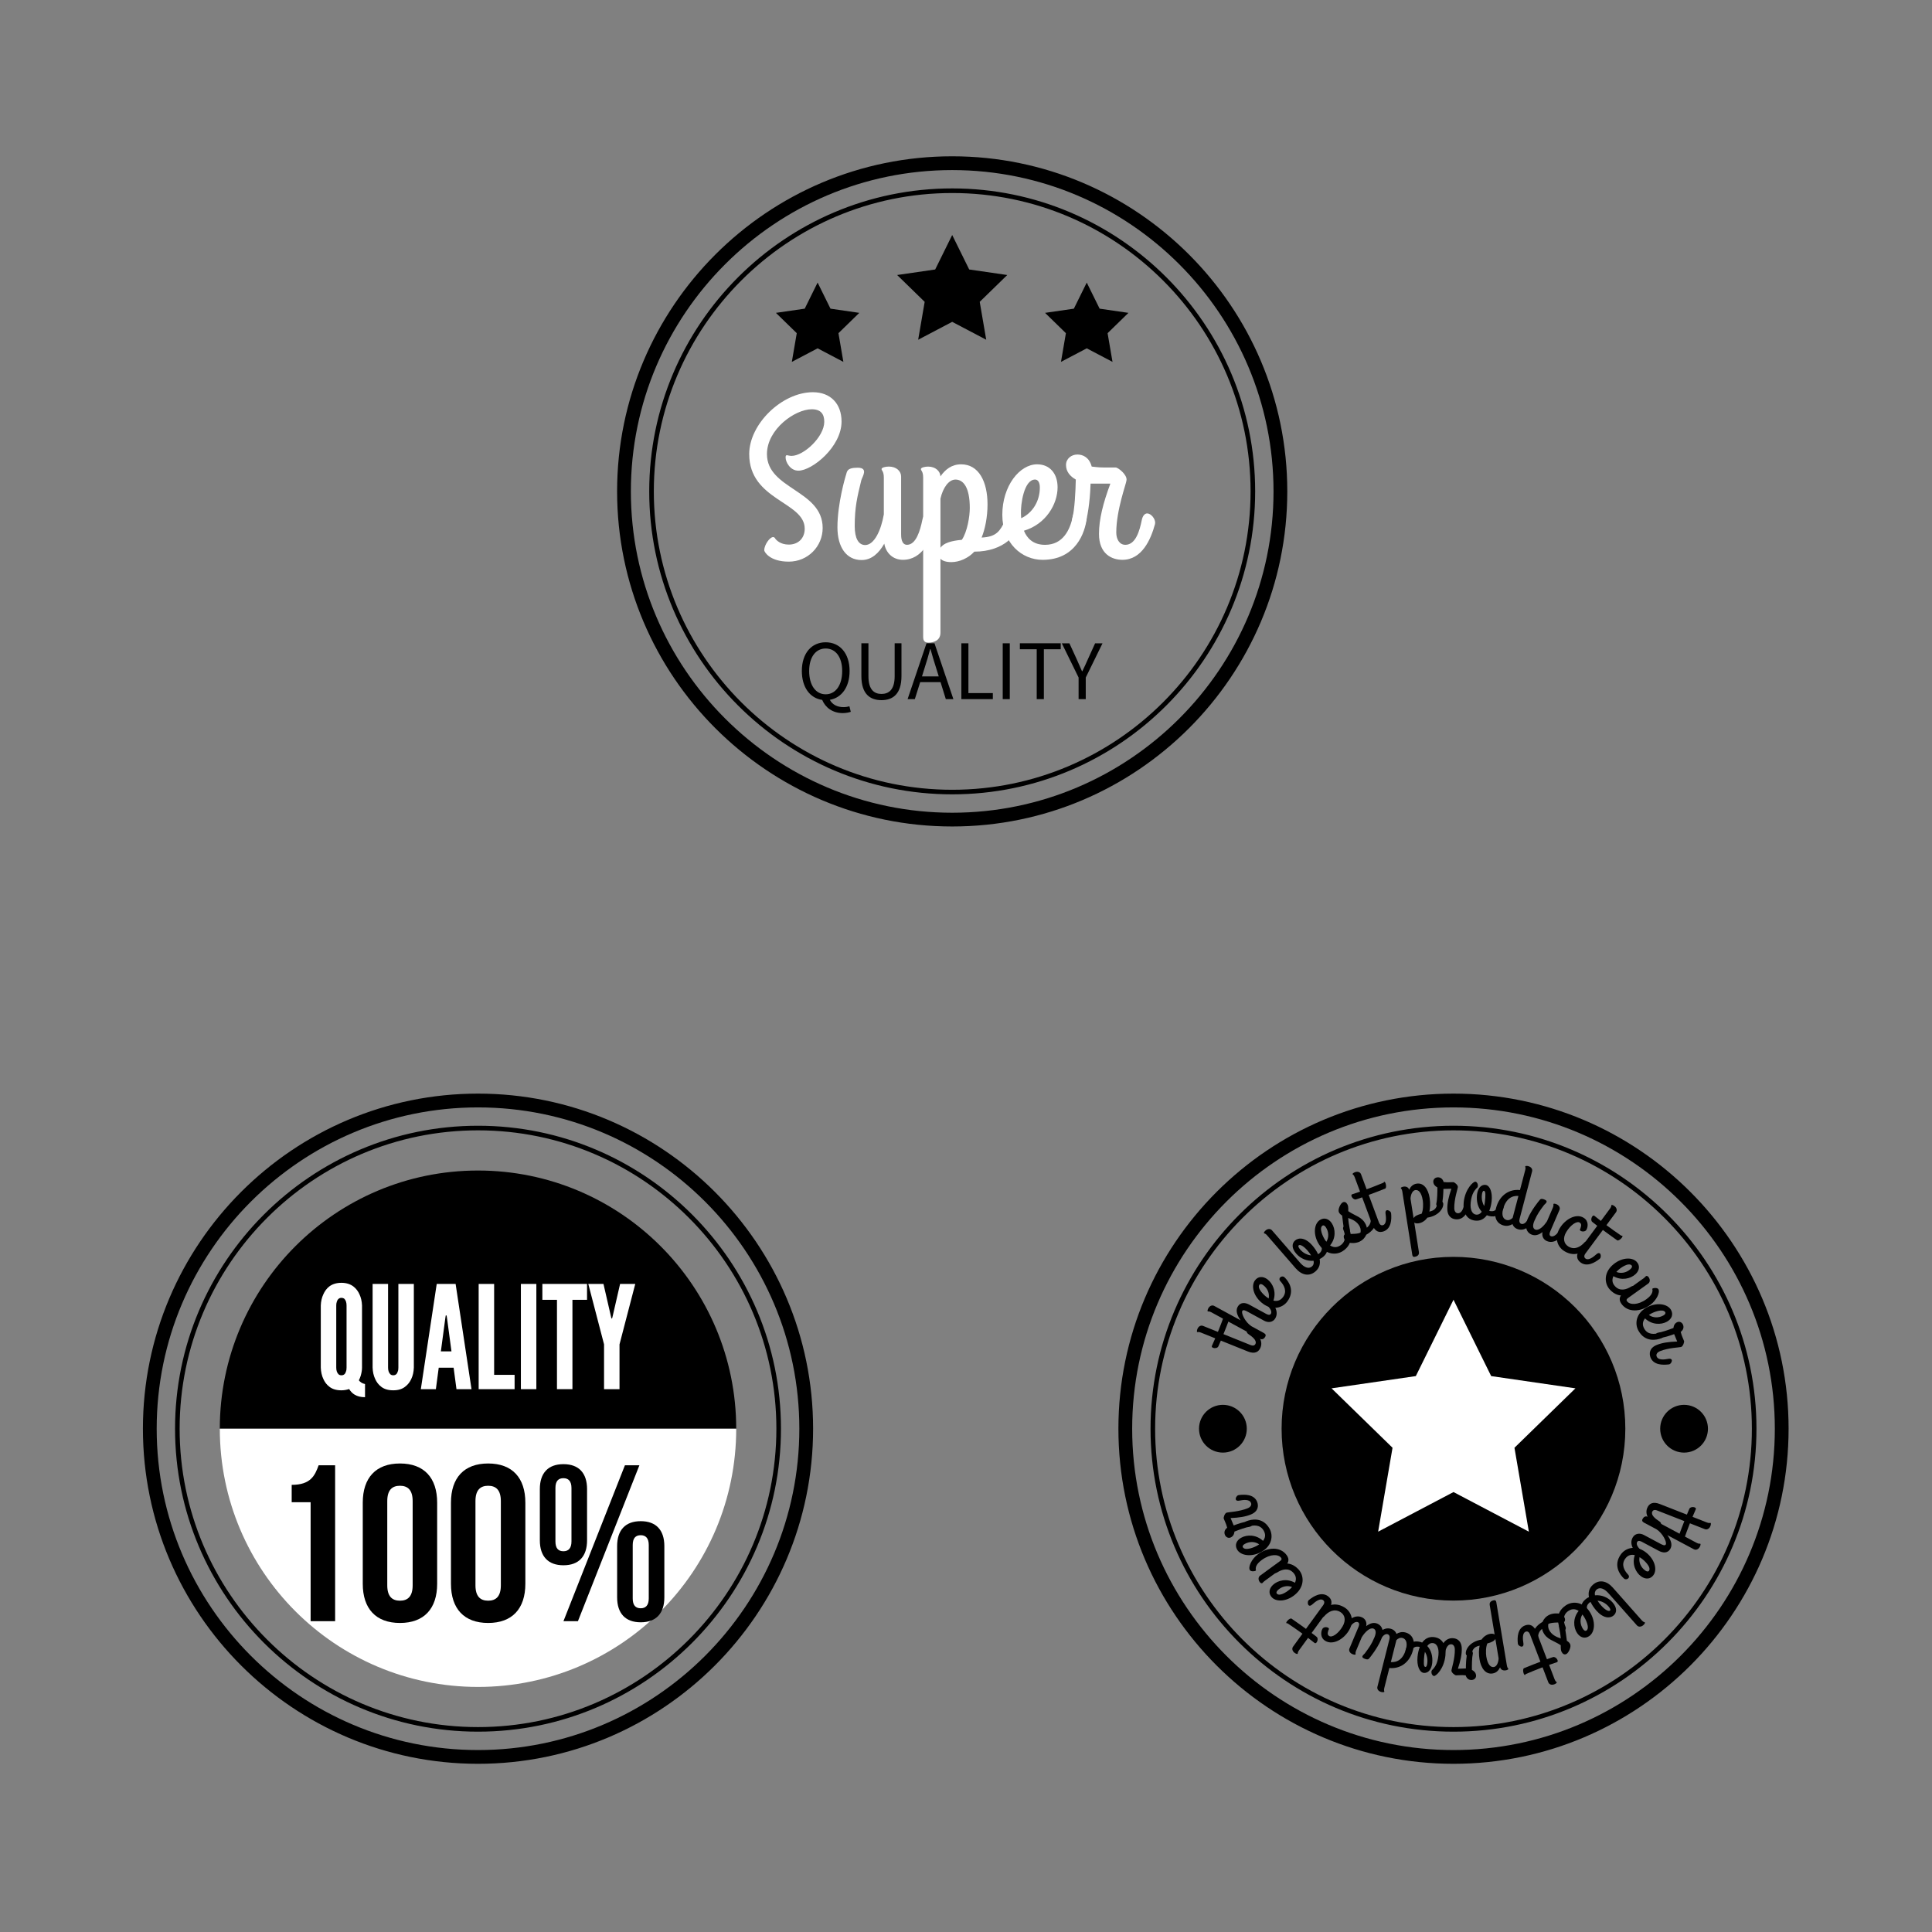 <?xml version="1.0" encoding="UTF-8"?>
<svg version="1.1" viewBox="0 0 666.67 666.67" xml:space="preserve" xmlns="http://www.w3.org/2000/svg"><rect x="0" y="0" width="666.67" height="666.67" fill="#808080" stroke="none"/><defs><clipPath id="d"><path d="m288.02 463.33h181.57v-185.88h-181.57z"/></clipPath><clipPath id="c"><path d="m288.02 463.33h181.57v-185.88h-181.57z"/></clipPath><mask id="a" x="0" y="0" width="1" height="1" maskUnits="userSpaceOnUse"><g clip-path="url(#d)"><g clip-path="url(#c)"><path d="m469.6 277.45h-181.57v185.88h181.57z"/><path d="m449.34 343.58h-146.16v52.284h146.16z" fill="#fff"/></g></g></mask><clipPath id="b"><path d="m309.41 436.56h133.68v-133.68h-133.68z"/></clipPath></defs><g transform="matrix(1.333 0 0 -1.333 0 666.67)"><path d="m123.74 213.46c-45.866 0-83.18-37.314-83.18-83.18 0-45.865 37.314-83.179 83.18-83.179 45.865 0 83.18 37.314 83.18 83.179 0 45.866-37.315 83.18-83.18 83.18m0-169.92c-47.831 0-86.745 38.914-86.745 86.745s38.914 86.745 86.745 86.745 86.744-38.914 86.744-86.745-38.913-86.745-86.744-86.745"/><path d="m123.74 207.52c-42.59 0-77.239-34.65-77.239-77.239s34.649-77.238 77.239-77.238c42.589 0 77.238 34.649 77.238 77.238s-34.649 77.239-77.238 77.239m0-155.66c-43.245 0-78.427 35.181-78.427 78.426s35.182 78.427 78.427 78.427c43.244 0 78.426-35.182 78.426-78.427s-35.182-78.426-78.426-78.426"/><path d="m123.74 197.12c-36.915 0-66.841-29.926-66.841-66.841h133.68c0 36.915-29.926 66.841-66.841 66.841"/><path d="m123.74 63.439c36.915 0 66.841 29.926 66.841 66.841h-133.68c0-36.915 29.926-66.841 66.841-66.841" fill="#fff"/><path d="m89.711 162.16c0 0.742-0.148 1.261-0.519 1.706-0.185 0.185-0.481 0.296-0.815 0.296-0.704 0-1.038-0.519-1.186-1-0.111-0.298-0.148-0.631-0.148-1.002v-16.046c0-0.779 0.186-1.298 0.556-1.706 0.185-0.184 0.445-0.296 0.778-0.296 0.705 0 1.038 0.445 1.186 1 0.112 0.26 0.148 0.593 0.148 1.002zm4.003-16.046c0-0.631-0.111-1.335-0.334-2.113-0.111-0.407-0.296-0.779-0.481-1.187 0.333-0.444 0.815-0.815 1.593-0.963v-3.41c-2.261 0-3.409 0.964-4.114 2.113-0.555-0.186-1.223-0.332-2.001-0.332-1.334 0-2.372 0.332-3.113 0.925-0.741 0.556-1.223 1.26-1.556 2.002-0.408 0.852-0.63 1.852-0.667 2.965v16.046c0.037 1.076 0.259 2.076 0.667 2.929 0.333 0.741 0.815 1.482 1.556 2.038s1.779 0.927 3.113 0.927 2.335-0.371 3.077-0.927c0.741-0.556 1.259-1.297 1.593-2.038 0.408-0.853 0.63-1.853 0.667-2.929z" fill="#fff"/><path d="m107.13 167.76v-21.643c-0.037-1.113-0.259-2.113-0.667-2.965-0.334-0.742-0.853-1.446-1.593-2.002-0.742-0.593-1.742-0.925-3.077-0.925-1.334 0-2.372 0.332-3.113 0.925-0.741 0.556-1.223 1.26-1.556 2.002-0.408 0.852-0.63 1.852-0.667 2.965v21.643h4.002v-21.643c0-0.779 0.186-1.298 0.556-1.706 0.185-0.184 0.445-0.296 0.778-0.296 0.705 0 1.038 0.445 1.186 1 0.111 0.26 0.149 0.593 0.149 1.002v21.643z" fill="#fff"/><path d="m115.72 158.9-0.111 0.704h-0.223l-0.111-0.704-1.149-8.598h2.743zm-6.782-18.382 4.114 27.24h4.891l4.114-27.24h-3.891l-0.741 5.56h-3.855l-0.74-5.56z" fill="#fff"/><path d="m123.91 167.76h4.003v-23.533h5.3v-3.707h-9.303z" fill="#fff"/><path d="m134.84 167.76h4.002v-27.24h-4.002z" fill="#fff"/><path d="m140.4 163.65v4.114h11.563v-4.114h-3.78v-23.126h-4.003v23.126z" fill="#fff"/><path d="m158.22 159.05 0.111-0.26h0.074l0.111 0.26 2.002 8.709h3.928l-4.076-15.64v-11.6h-4.003v11.6l-4.077 15.64h3.929z" fill="#fff"/><path d="m75.509 115.75c4.901 0 5.996 2.364 6.977 5.073h4.267v-40.361h-6.343v30.79h-4.901z"/><path d="m100.25 89.743c0-2.884 1.268-3.979 3.286-3.979s3.287 1.095 3.287 3.979v21.795c0 2.883-1.269 3.978-3.287 3.978s-3.286-1.095-3.286-3.978zm-6.343 21.392c0 6.457 3.402 10.147 9.629 10.147s9.629-3.69 9.629-10.147v-20.989c0-6.458-3.402-10.147-9.629-10.147s-9.629 3.689-9.629 10.147z"/><path d="m123.08 89.743c0-2.884 1.269-3.979 3.287-3.979 2.017 0 3.286 1.095 3.286 3.979v21.795c0 2.883-1.269 3.978-3.286 3.978-2.018 0-3.287-1.095-3.287-3.978zm-6.342 21.392c0 6.457 3.402 10.147 9.629 10.147s9.629-3.69 9.629-10.147v-20.989c0-6.458-3.402-10.147-9.629-10.147s-9.629 3.689-9.629 10.147z"/><path d="m163.79 86.341c0-1.787 0.749-2.537 2.076-2.537 1.268 0 2.075 0.75 2.075 2.537v13.838c0 1.787-0.807 2.537-2.075 2.537-1.327 0-2.076-0.75-2.076-2.537zm-4.036 13.55c0 4.151 2.133 6.458 6.112 6.458 3.978 0 6.111-2.307 6.111-6.458v-13.261c0-4.152-2.133-6.458-6.111-6.458-3.979 0-6.112 2.306-6.112 6.458zm2.018 20.929h3.747l-15.913-40.361h-3.749zm-17.99-19.718c0-1.788 0.75-2.538 2.075-2.538 1.269 0 2.077 0.75 2.077 2.538v13.837c0 1.788-0.808 2.538-2.077 2.538-1.325 0-2.075-0.75-2.075-2.538zm-4.036 13.549c0 4.152 2.134 6.458 6.111 6.458 3.979 0 6.113-2.306 6.113-6.458v-13.26c0-4.153-2.134-6.458-6.113-6.458-3.977 0-6.111 2.305-6.111 6.458z"/><g transform="translate(-129.77 3.204)"><g mask="url(#a)"><g clip-path="url(#b)"><path d="m443.1 369.72c0-36.916-29.925-66.841-66.841-66.841-36.915 0-66.841 29.925-66.841 66.841 0 36.915 29.926 66.841 66.841 66.841 36.916 0 66.841-29.926 66.841-66.841"/></g></g></g><path d="m246.49 456.1c-45.864 0-83.18-37.314-83.18-83.179 0-45.866 37.316-83.18 83.18-83.18 45.865 0 83.181 37.314 83.181 83.18 0 45.865-37.316 83.179-83.181 83.179m0-169.92c-47.83 0-86.744 38.913-86.744 86.745 0 47.831 38.914 86.744 86.744 86.744 47.831 0 86.745-38.913 86.745-86.744 0-47.832-38.914-86.745-86.745-86.745"/><path d="m246.49 450.16c-42.589 0-77.238-34.649-77.238-77.238 0-42.59 34.649-77.239 77.238-77.239 42.59 0 77.239 34.649 77.239 77.239 0 42.589-34.649 77.238-77.239 77.238m0-155.66c-43.244 0-78.427 35.182-78.427 78.427 0 43.244 35.183 78.426 78.427 78.426 43.245 0 78.427-35.182 78.427-78.426 0-43.245-35.182-78.427-78.427-78.427"/><path d="m213.74 320.4c2.577 0 4.273 2.336 4.273 6.036 0 3.592-1.696 5.817-4.273 5.817-2.578 0-4.275-2.225-4.275-5.817 0-3.7 1.697-6.036 4.275-6.036m6.499-4.539c-0.442-0.154-1.212-0.33-2.071-0.33-2.666 0-4.495 1.432-5.332 3.415-3.151 0.44-5.266 3.239-5.266 7.49 0 4.627 2.534 7.426 6.17 7.426 3.635 0 6.19-2.82 6.19-7.426 0-4.163-2.05-6.94-5.111-7.468 0.661-1.278 1.982-1.895 3.547-1.895 0.638 0 1.124 0.11 1.52 0.22z"/><path d="m222.98 333.6h1.829v-8.527c0-3.481 1.476-4.582 3.371-4.582 1.917 0 3.415 1.101 3.415 4.582v8.527h1.763v-8.483c0-4.648-2.226-6.235-5.178-6.235-2.953 0-5.2 1.587-5.2 6.235z"/><path d="m243.01 325.03-0.683 2.203c-0.529 1.61-0.992 3.196-1.454 4.87h-0.088c-0.441-1.674-0.904-3.26-1.432-4.87l-0.683-2.203zm0.462-1.476h-5.265l-1.388-4.406h-1.872l4.891 14.453h2.07l4.891-14.453h-1.961z"/><path d="m248.86 333.6h1.828v-12.889h6.324v-1.564h-8.152z"/><path d="m259.57 333.6h1.828v-14.453h-1.828z"/><path d="m268.37 332.06h-4.362v1.542h10.576v-1.542h-4.364v-12.911h-1.85z"/><path d="m279.21 324.74-4.34 8.857h1.962l1.872-4.076c0.463-1.057 0.903-2.071 1.388-3.151h0.088c0.507 1.08 1.014 2.094 1.454 3.151l1.851 4.076h1.917l-4.34-8.857v-5.596h-1.852z"/><path d="m197.83 357.68c0 1.354 1.414 3.415 2.297 3.415 0.295 0 0.47-0.177 0.647-0.53 0.176-0.177 1.178-1.414 3.414-1.414 2.413 0 4.122 1.59 4.122 4.122 0 7.006-14.365 7.3-14.365 19.31 0 7.772 8.477 16.014 16.483 16.014 4.592 0 7.419-3.002 7.419-7.595 0-6.534-7.594-12.716-11.186-12.716-2.061 0-3.297 2.178-3.297 3.415 0 1.001 0.53 0.411 1.53 0.411 3.18 0 8.479 4.946 8.479 8.831 0 2.002-0.883 3.239-3.238 3.239-4.357 0-11.598-5.181-11.598-11.599 0-9.125 14.424-9.301 14.424-19.134 0-4.768-3.828-8.713-8.773-8.713-5.004 0-6.358 2.591-6.358 2.944" fill="#fff"/><path d="m228.91 359.39c-1.412-2.473-3.297-4.239-5.887-4.239-3.944 0-6.241 3.356-6.241 8.478 0 6.241 2.12 13.246 2.12 13.246 0.412 1.001 0 2.179 3.12 2.179 2.884 0 1.177-2.355 0.941-3.238-1.059-4.357-1.707-6.947-1.707-11.893 0-3.179 1-4.886 2.708-4.886 2.356 0 4.121 3.827 4.828 7.948v9.478c0 1.708-0.588 1.826-0.588 2.238s1.059 0.648 1.883 0.648c1.943 0 3.18-1.178 3.18-2.591v-14.954c0-0.53 0-2.708 1.53-2.708 2.355 0 3.414 3.768 3.945 6.358 0.235 1.236 0.824 1.766 1.413 1.766 0.941 0 2.06-1.295 2.06-2.413 0-0.059 0-0.177-0.058-0.412-1.061-3.886-3.356-9.185-8.419-9.185-2.65 0-4.415 1.825-4.828 4.18" fill="#fff"/><path d="m243.45 371.04v-12.716c0.824 1.236 2.826 1.824 5.534 2.06 1.412 2.061 2.059 6.064 2.059 8.242 0 5.417-1.706 7.359-3.708 7.359-1.707 0-3.238-2.06-3.885-4.945m0-15.543v-19.134c0-2.178-1.944-2.59-3.12-2.59-1.178 0-1.355 0.707-1.355 1.59v41.093c0 1.708-0.589 1.826-0.589 2.238s1.061 0.648 1.884 0.648c1.884 0 3.121-1.178 3.18-2.532 1.236 1.766 2.884 3.12 5.357 3.12 4.593 0 6.83-4.533 6.83-10.362 0-3.297-0.649-6.475-1.532-8.595 3.887 0.176 4.769 1.707 6.124 4.474 0.529 1.119 0.823 1.59 1.354 1.59 1 0 2.119-1.413 2.119-2.237 0-2.708-3.65-7.477-11.48-7.477-1.59-1.708-3.887-2.709-5.946-2.709-1.413 0-2.356 0.354-2.826 0.883" fill="#fff"/><path d="m264.35 365.98c2.944 1.354 4.828 4.416 4.828 7.948 0 1.295-0.471 2.06-1.236 2.06-2.885 0-3.768-6.475-3.651-8.948 0-0.354 0.059-0.707 0.059-1.06m0.707-3.238c0.824-2.002 2.414-3.65 5.475-3.65 4.592 0 6.476 3.826 7.183 7.418 0.53 2.649 3.827 1.472 3.592-0.589-0.413-3.591-2.767-10.715-11.423-10.715-5.357 0-10.421 4.298-10.421 11.657 0 7.477 4.476 13.07 9.009 13.07 3.297 0 5.299-2.414 5.299-5.946 0-4.357-3.003-9.538-8.714-11.245" fill="#fff"/><path d="m284.49 361.92c0 3.767 1.059 7.948 2.944 13.011h-5.122c-0.059-2.296-0.412-7.418-1.472-10.832-0.765-2.474-3.827-0.354-3.297 1.648 0.648 2.355 0.884 7.241 0.942 10.243-1.472 0.825-2.531 2.061-2.531 3.768 0 1.649 1.412 2.709 2.943 2.709 1.413 0 3.063-0.707 3.71-3.12 1.942-0.236 2.53-0.236 3.12-0.236h3.062c0.706 0 3.06-1.943 2.825-3.297 0-0.707-2.65-7.653-2.65-13.541 0-1.649 0.767-3.179 2.355-3.179 2.709 0 3.71 3.768 4.239 6.358 0.236 1.236 0.825 1.766 1.414 1.766 0.942 0 2.061-1.295 2.061-2.413 0-0.177-0.06-0.295-0.06-0.412-1.059-3.886-3.355-9.185-8.419-9.185-2.767 0-6.064 1.531-6.064 6.712" fill="#fff"/><path d="m246.49 439.29 4.404-8.923 9.847-1.431-7.125-6.945 1.682-9.808-8.808 4.631-8.808-4.631 1.683 9.808-7.126 6.945 9.848 1.431z"/><path d="m281.32 426.98 3.335-6.757 7.458-1.084-5.397-5.26 1.274-7.428-6.67 3.507-6.671-3.507 1.274 7.428-5.396 5.26 7.458 1.084z"/><path d="m211.65 426.98-3.335-6.757-7.458-1.084 5.396-5.26-1.274-7.428 6.671 3.507 6.67-3.507-1.274 7.428 5.397 5.26-7.458 1.084z"/><path d="m376.26 213.46c-45.864 0-83.18-37.314-83.18-83.18 0-45.865 37.316-83.179 83.18-83.179 45.865 0 83.181 37.314 83.181 83.179 0 45.866-37.316 83.18-83.181 83.18m0-169.92c-47.83 0-86.744 38.914-86.744 86.745s38.914 86.745 86.744 86.745c47.831 0 86.745-38.914 86.745-86.745s-38.914-86.745-86.745-86.745"/><path d="m376.26 207.52c-42.589 0-77.238-34.65-77.238-77.239s34.649-77.238 77.238-77.238c42.59 0 77.239 34.649 77.239 77.238s-34.649 77.239-77.239 77.239m0-155.66c-43.244 0-78.427 35.181-78.427 78.426s35.183 78.427 78.427 78.427c43.245 0 78.427-35.182 78.427-78.427s-35.182-78.426-78.427-78.426"/><path d="m314.58 153.68-3.727 1.501c-0.638 0.257-0.772 0.055-0.926 0.117-0.155 0.062-0.082 0.496 0.042 0.805 0.293 0.727 0.921 1.011 1.45 0.799l3.858-1.555c0.542 1.344 1.142 2.896 1.68 4.423-0.412 0.883 1.624-0.167 1.415-0.75-0.667-1.782-1.19-3.082-1.661-4.251l6.989-2.817c0.705-0.284 1.129-0.121 1.316 0.342 0.355 0.882-0.896 1.848-1.787 2.436-0.426 0.276-0.537 0.577-0.447 0.796 0.142 0.354 0.796 0.577 1.215 0.409 0.021-0.01 0.066-0.028 0.145-0.085 1.304-0.961 2.933-2.643 2.168-4.539-0.478-1.191-1.522-1.745-3.263-1.043l-7.012 2.826c-0.391-0.971-0.657-1.504-0.657-1.504-0.284-0.706-1.921-0.508-1.663 0.132 0 0 0.364 0.776 0.865 1.958"/><path d="m313.56 160.43c-0.605 0.331-0.761 0.145-0.907 0.225-0.146 0.079-0.024 0.5 0.134 0.792 0.377 0.688 1.032 0.899 1.533 0.625l6.839-3.734c-0.86 1.199-1.346 2.44-0.789 3.463 0.764 1.395 2.092 1.103 3.052 0.58l4.315-2.358c0.189-0.102 0.96-0.524 1.256 0.018 0.455 0.835-0.674 1.939-1.489 2.627-1.136 0.945 0.46 1.536 1.035 1.006 1.172-1.127 2.605-2.966 1.625-4.76-0.603-1.104-1.853-1.261-2.916-0.681l-4.233 2.312c-0.647 0.353-1.212 0.608-1.428 0.211-0.33-0.605 0.757-2.877 2.324-3.922l3.045-1.662c0.397-0.217 0.908-0.469 0.578-1.073-0.228-0.418-0.692-0.921-1.464-0.5z"/><path d="m328.42 164c0.262 1.281-0.285 2.626-1.436 3.469-0.42 0.309-0.783 0.339-0.964 0.089-0.69-0.939 1.208-2.772 2.041-3.324 0.115-0.085 0.244-0.149 0.359-0.234m1.223-0.543c0.847-0.209 1.764-0.085 2.494 0.911 1.096 1.495 0.301 3.022-0.699 4.109-0.737 0.805 0.433 1.597 1.048 1.028 1.071-0.99 2.828-3.458 0.762-6.275-1.279-1.744-3.887-2.367-6.282-0.61-2.435 1.785-3.187 4.576-2.105 6.052 0.788 1.073 2.051 1.149 3.201 0.306 1.418-1.04 2.388-3.254 1.581-5.521"/><path d="m339.4 175.15c-0.286 0.477-0.641 0.923-0.937 1.263-1.044 1.203-1.942 1.621-2.264 1.341-0.233-0.203-0.028-0.622 0.408-1.125 0.748-0.861 1.789-1.373 2.793-1.479m-4.14 3.866c0.952 0.825 2.698 0.736 4.442-1.275 0.607-0.7 1.141-1.496 1.507-2.279 0.156 0.073 0.281 0.181 0.408 0.29 0.772 0.671 0.671 1.621 0.17 2.415-0.286 0.475 0.836 1.574 1.476 0.366 0.625-1.155 0.59-2.602-0.63-3.661-0.324-0.28-0.659-0.51-1.026-0.67 0.222-1.16-0.027-2.288-1.068-3.191-1.651-1.434-3.605-0.958-5.132 0.802l-7.429 8.562c-0.453 0.52-0.663 0.4-0.771 0.525-0.109 0.126 0.151 0.479 0.402 0.697 0.593 0.514 1.282 0.481 1.656 0.05l7.288-8.399c1.028-1.185 2.205-1.707 3.066-0.959 0.448 0.389 0.536 0.905 0.425 1.469-1.662-0.152-3.381 0.559-4.486 1.834-1.262 1.454-1.142 2.692-0.298 3.424"/><path d="m343.35 178.68c0.694 1.109 0.651 2.559-0.131 3.751-0.287 0.437-0.615 0.592-0.873 0.422-0.975-0.639 0.161-3.02 0.748-3.829 0.079-0.12 0.177-0.225 0.256-0.344m0.955-0.937c0.721-0.493 1.623-0.697 2.656-0.019 1.551 1.016 1.339 2.725 0.782 4.093-0.407 1.012 0.965 1.345 1.343 0.597 0.655-1.304 1.438-4.229-1.483-6.146-1.808-1.186-4.469-0.856-6.098 1.627-1.656 2.524-1.385 5.403 0.145 6.407 1.114 0.73 2.324 0.358 3.106-0.834 0.965-1.471 1.1-3.885-0.451-5.725"/><path d="m347.98 181.67c-0.243 1.044-0.385 2.48-0.551 3.8-0.37 0.218-0.655 0.476-0.831 0.839-0.353 0.726 0.419 2.291 0.997 2.572 0.512 0.249 0.956-0.011 1.236-0.588 0.301-0.62 0.152-1.565 0.193-1.703 1.868-1.286 3.545-1.422 4.533-3.452 0.124-0.257 0.216-0.556 0.266-0.822 0.902 0.702 1.103 1.592 1.005 2.39-0.047 0.48 0.019 0.724 0.212 0.818 0.363 0.176 1.039-0.183 1.185-0.482 0.208-0.427 0.111-1.478-0.184-2.124-0.402-0.856-1.081-1.689-2.365-2.418-0.296-0.698-0.845-1.362-1.721-1.788-0.898-0.437-2.163-0.443-2.788-0.245-1.535 0.495-1.509 1.909-1.039 2.138 0.427 0.208 2.975-0.087 4.044 0.432 0.1 0.393 0.096 0.998-0.163 1.533-0.655 1.346-1.882 1.861-3.005 2.267 0.064-1.001 0.203-1.832 0.424-2.993 0.202-1.012-1.265-0.985-1.448-0.174"/><path d="m352.07 191.65-1.397 3.766c-0.24 0.646-0.48 0.609-0.537 0.764-0.058 0.155 0.309 0.394 0.622 0.509 0.735 0.273 1.368 2e-3 1.566-0.534l1.448-3.899c1.36 0.504 2.911 1.104 4.401 1.733 0.376 0.902 0.969-1.313 0.398-1.549-1.766-0.707-3.081-1.195-4.262-1.633l2.621-7.064c0.264-0.714 0.67-0.918 1.138-0.744 0.892 0.331 0.763 1.905 0.6 2.961-0.084 0.501 0.064 0.784 0.287 0.866 0.357 0.133 0.962-0.2 1.119-0.624 8e-3 -0.022 0.026-0.066 0.035-0.164 0.168-1.611 0.021-3.947-1.896-4.659-1.204-0.446-2.315-0.047-2.968 1.713l-2.63 7.087c-0.98-0.364-1.553-0.526-1.553-0.526-0.714-0.264-1.668 1.08-1.023 1.32 0 0 0.819 0.253 2.031 0.677"/><path d="m365.13 189.84 0.798-5.071c0.252 0.543 1.013 0.905 2.079 1.169 0.433 0.911 0.44 2.547 0.304 3.416-0.341 2.161-1.144 2.829-1.942 2.703-0.681-0.108-1.163-1.026-1.239-2.217m0.976-6.199 1.202-7.631c0.137-0.868-0.612-1.155-1.081-1.229-0.47-0.074-0.585 0.196-0.64 0.549l-2.582 16.39c-0.107 0.679-0.35 0.69-0.376 0.855-0.025 0.163 0.382 0.324 0.711 0.376 0.751 0.118 1.318-0.274 1.427-0.81 0.382 0.782 0.955 1.426 1.941 1.582 1.831 0.288 3.008-1.38 3.375-3.704 0.207-1.315 0.148-2.624-0.071-3.525 1.539 0.315 1.795 0.981 2.161 2.169 0.142 0.481 0.229 0.686 0.44 0.72 0.4 0.062 0.935-0.431 0.986-0.759 0.171-1.081-0.986-3.211-4.11-3.703-0.525-0.781-1.378-1.325-2.201-1.454-0.562-0.09-0.961-7e-3 -1.182 0.174"/><path d="m374.66 187.13c-0.039 1.519 0.344 3.218 1.052 5.279l-1.806-0.046-0.26-7e-3c0-0.927-0.089-2.998-0.481-4.386-0.283-1.005-1.54-0.183-1.348 0.63 0.238 0.958 0.28 2.931 0.273 4.144-0.602 0.316-1.043 0.804-1.061 1.493-0.017 0.665 0.541 1.108 1.16 1.123 0.57 0.016 1.242-0.253 1.528-1.219 0.787-0.076 1.025-0.069 1.262-0.063l1.236 0.032c0.284 8e-3 1.255-0.752 1.174-1.301 7e-3 -0.285-0.989-3.115-0.927-5.491 0.018-0.664 0.342-1.273 0.982-1.258 1.093 0.03 1.458 1.56 1.645 2.611 0.082 0.501 0.314 0.721 0.551 0.727 0.381 9e-3 0.845-0.502 0.856-0.953 3e-3 -0.07-0.019-0.119-0.018-0.167-0.388-1.578-1.258-3.74-3.301-3.793-1.117-0.029-2.463 0.555-2.517 2.645"/><path d="m384.2 187.94c0.089 0.373 0.152 0.725 0.19 1.078 0.177 1.608 0.236 2.796-0.261 2.851-0.26 0.029-0.443-0.333-0.523-1.065-0.118-1.065 0.128-2.095 0.594-2.864m4.948-0.662c-0.422-1.245-1.508-2.202-3.115-2.026-0.425 0.048-0.798 0.136-1.139 0.293-0.702-0.95-1.676-1.538-3.022-1.39-2.386 0.262-3.226 2.41-2.967 4.774 0.38 3.471 2.501 5.368 3.022 5.31 0.613-0.068 0.949-1.371 0.291-1.705-0.442-0.526-1.245-1.322-1.502-3.661-0.218-1.984 0.453-3.063 1.374-3.164 0.662-0.072 1.126 0.234 1.492 0.745-1.006 1.066-1.426 2.691-1.239 4.392 0.164 1.488 0.941 2.694 2.217 2.554 1.11-0.121 1.824-1.898 1.573-4.19-0.096-0.873-0.286-1.736-0.611-2.515 0.16-0.065 0.302-0.081 0.467-0.099 1.016-0.112 1.645 0.609 1.888 1.514 0.154 0.534 1.724 0.457 1.271-0.832"/><path d="m391.57 184.86 1.496 5.68c-1.568 0.118-3.232-0.599-3.989-3.473-0.436-1.657 0.118-2.54 0.923-2.751 0.598-0.158 1.137 0.118 1.57 0.544m-4.305 2.512c0.926 3.517 3.603 5 6.2 4.686l1.368 5.195c0.177 0.667-0.042 0.773 1e-3 0.934 0.042 0.162 0.481 0.144 0.802 0.059 0.759-0.199 1.121-0.787 0.974-1.338l-3.251-12.346c-0.133-0.505-0.048-1.119 0.502-1.263 0.921-0.243 1.723 1.119 2.195 2.077 0.219 0.458 0.504 0.605 0.735 0.544 0.367-0.098 0.67-0.719 0.556-1.154-6e-3 -0.024-0.019-0.071-0.066-0.157-0.791-1.413-2.256-3.24-4.233-2.719-0.78 0.205-1.305 0.737-1.511 1.356-0.638-0.372-1.408-0.587-2.282-0.357-1.793 0.472-2.626 2.069-1.99 4.483"/><path d="m399.31 181.18c-0.918-0.693-1.898-1.047-2.859-0.634-1.462 0.63-1.779 2.24-0.961 4.139 0.995 2.315 2.899 4.575 2.899 4.575 0.312 0.304 0.347 0.807 1.504 0.309 1.07-0.461 0.061-1.06-0.168-1.35-1.086-1.448-1.74-2.304-2.529-4.139-0.508-1.179-0.409-1.972 0.224-2.243 0.874-0.376 2.139 0.762 3.058 2.178l1.513 3.513c0.273 0.634 0.073 0.772 0.138 0.924 0.066 0.152 0.497 0.07 0.802-0.06 0.72-0.31 0.991-0.944 0.766-1.468l-2.387-5.545c-0.084-0.196-0.431-1.004 0.136-1.249 0.874-0.376 1.867 0.853 2.478 1.729 0.285 0.42 0.588 0.524 0.805 0.43 0.35-0.151 0.557-0.81 0.38-1.225-0.01-0.022-0.029-0.065-0.089-0.142-1.012-1.273-2.709-2.871-4.586-2.064-0.982 0.423-1.346 1.381-1.124 2.322"/><path d="m403.77 182.19c1.404 2.344 4.206 3.881 6.144 2.722 1.407-0.842 1.17-2.444 0.741-3.158-0.463-0.775-2.114-0.341-1.565 0.3 0.106 0.407 0.516 1.186-0.177 1.601-0.755 0.452-2.371-0.631-3.47-2.467-0.965-1.611-0.623-3.034 0.58-3.753 1.591-0.952 3.119-0.065 4.107 1.033 0.733 0.807 1.632-0.283 1.123-0.949-0.888-1.159-3.262-3.09-6.26-1.296-1.815 1.086-2.724 3.458-1.223 5.967"/><path d="m414.41 184.07 2.391 3.228c0.41 0.554 0.247 0.733 0.346 0.867 0.099 0.133 0.5-0.046 0.766-0.243 0.631-0.467 0.749-1.146 0.409-1.604l-2.474-3.341c1.164-0.863 2.514-1.834 3.856-2.738 0.958 0.176-0.571-1.53-1.082-1.18-1.556 1.092-2.682 1.927-3.694 2.676l-4.483-6.052c-0.453-0.611-0.403-1.062-2e-3 -1.359 0.764-0.565 2.013 0.402 2.807 1.115 0.373 0.344 0.691 0.374 0.883 0.234 0.306-0.228 0.357-0.916 0.088-1.279-0.014-0.019-0.042-0.057-0.118-0.12-1.258-1.019-3.294-2.172-4.937-0.955-1.03 0.764-1.303 1.912-0.186 3.42l4.498 6.072c-0.841 0.622-1.29 1.013-1.29 1.013-0.611 0.453-7e-3 1.988 0.546 1.576 0 0 0.66-0.546 1.676-1.33"/><path d="m418.42 170.87c1.209-0.497 2.632-0.213 3.676 0.757 0.383 0.356 0.48 0.706 0.27 0.932-0.793 0.853-2.95-0.665-3.648-1.38-0.105-0.096-0.194-0.211-0.298-0.309m-0.763-1.097c-0.365-0.794-0.417-1.716 0.425-2.622 1.262-1.357 2.91-0.863 4.166-0.085 0.93 0.571 1.486-0.728 0.813-1.225-1.175-0.864-3.929-2.124-6.305 0.434-1.473 1.584-1.593 4.261 0.583 6.283 2.211 2.053 5.094 2.268 6.339 0.927 0.906-0.975 0.741-2.229-0.303-3.2-1.288-1.197-3.645-1.732-5.718-0.512"/><path d="m425.52 169.26c0.366 0.263 0.426 0.423 0.562 0.52 0.192 0.139 0.494 5e-3 0.689-0.265 0.457-0.639 0.361-1.322-0.102-1.653l-5.195-3.726c-0.367-0.264-0.543-0.507-0.293-0.856 0.678-0.945 2.767-1.085 5.007 0.523 1.564 1.122 1.582 1.953 1.595 2.342 8e-3 0.153-0.137 0.313-0.02 0.395 0.347 0.25 1.251 0.254 1.513-0.112 0.555-0.774-0.446-2.925-2.107-4.116-2.607-1.87-5.809-1.973-7.442 0.306-0.887 1.235-0.33 2.251 0.714 2.998z"/><path d="m426.84 159.73c1.056-0.77 2.507-0.831 3.752-0.134 0.456 0.255 0.632 0.572 0.481 0.842-0.569 1.017-3.024 0.051-3.873-0.478-0.124-0.069-0.236-0.16-0.36-0.23m-1.002-0.886c-0.543-0.686-0.811-1.571-0.207-2.65 0.905-1.617 2.625-1.527 4.03-1.067 1.037 0.335 1.272-1.059 0.5-1.382-1.348-0.563-4.32-1.138-6.026 1.912-1.056 1.888-0.541 4.519 2.053 5.97 2.633 1.474 5.486 0.999 6.379-0.598 0.651-1.162 0.195-2.344-1.049-3.039-1.536-0.859-3.953-0.822-5.68 0.854"/><path d="m428.86 151.96c1.407 0.578 3.129 0.823 5.308 0.896l-0.685 1.671-0.1 0.242c-0.866-0.331-2.833-0.985-4.27-1.112-1.04-0.094-0.718 1.374 0.111 1.483 0.978 0.12 2.838 0.781 3.968 1.219 0.082 0.676 0.379 1.262 1.018 1.523 0.615 0.253 1.227-0.111 1.462-0.684 0.217-0.526 0.205-1.251-0.597-1.862 0.21-0.761 0.301-0.981 0.392-1.201l0.47-1.143c0.108-0.263-0.256-1.44-0.797-1.559-0.265-0.11-3.264-0.186-5.461-1.089-0.615-0.253-1.07-0.773-0.826-1.367 0.415-1.011 1.975-0.807 3.023-0.607 0.498 0.102 0.786-0.036 0.876-0.257 0.145-0.351-0.167-0.967-0.585-1.139-0.065-0.027-0.119-0.023-0.163-0.04-1.613-0.202-3.942-0.158-4.72 1.733-0.423 1.033-0.358 2.498 1.576 3.293"/><path d="m438.14 107.47 3.737-1.465c0.641-0.252 0.773-0.048 0.928-0.11 0.155-0.06 0.088-0.493-0.035-0.802-0.285-0.73-0.909-1.022-1.441-0.813l-3.871 1.517c-0.529-1.35-1.112-2.906-1.636-4.438 0.421-0.878-1.625 0.153-1.422 0.737 0.651 1.787 1.16 3.091 1.62 4.264l-7.012 2.747c-0.708 0.278-1.13 0.111-1.313-0.353-0.345-0.885 0.913-1.837 1.81-2.418 0.429-0.271 0.542-0.57 0.455-0.791-0.139-0.354-0.79-0.583-1.211-0.419-0.022 9e-3 -0.066 0.026-0.147 0.083-1.312 0.948-2.956 2.613-2.209 4.515 0.467 1.195 1.504 1.758 3.252 1.074l7.035-2.757c0.38 0.974 0.641 1.509 0.641 1.509 0.278 0.708 1.916 0.525 1.664-0.116 0 0-0.356-0.779-0.845-1.964"/><path d="m439.24 100.72c0.609-0.324 0.762-0.137 0.91-0.216 0.145-0.077 0.028-0.5-0.128-0.794-0.37-0.692-1.024-0.907-1.527-0.639l-6.875 3.669c0.871-1.191 1.37-2.428 0.822-3.454-0.749-1.404-2.081-1.125-3.045-0.611l-4.339 2.316c-0.188 0.102-0.964 0.516-1.254-0.03-0.448-0.839 0.692-1.932 1.513-2.611 1.145-0.935-0.445-1.541-1.026-1.016-1.182 1.116-2.632 2.94-1.67 4.742 0.593 1.112 1.842 1.28 2.91 0.709l4.254-2.27c0.651-0.347 1.218-0.596 1.43-0.198 0.325 0.609-0.784 2.87-2.361 3.901l-3.061 1.633c-0.397 0.212-0.912 0.459-0.588 1.068 0.224 0.419 0.684 0.928 1.46 0.514z"/><path d="m424.42 97.029c-0.248-1.283 0.312-2.621 1.471-3.453 0.425-0.305 0.786-0.33 0.967-0.079 0.679 0.945-1.238 2.76-2.077 3.303-0.116 0.083-0.245 0.147-0.361 0.229m-1.229 0.531c-0.85 0.201-1.765 0.067-2.486-0.937-1.08-1.506-0.268-3.025 0.744-4.101 0.744-0.797-0.418-1.602-1.039-1.04-1.08 0.981-2.862 3.429-0.827 6.268 1.262 1.757 3.862 2.406 6.276 0.676 2.452-1.761 3.234-4.544 2.167-6.031-0.775-1.081-2.039-1.17-3.196-0.339-1.429 1.025-2.422 3.229-1.639 5.504"/><path d="m413.54 85.77c0.291-0.473 0.651-0.916 0.95-1.255 1.057-1.193 1.958-1.601 2.279-1.318 0.23 0.205 0.02 0.622-0.42 1.121-0.757 0.854-1.804 1.357-2.809 1.452m4.179-3.827c-0.944-0.835-2.692-0.761-4.455 1.232-0.615 0.695-1.156 1.486-1.53 2.266-0.156-0.074-0.28-0.184-0.405-0.295-0.766-0.677-0.655-1.627-0.148-2.416 0.292-0.473-0.821-1.584-1.471-0.381-0.638 1.15-0.616 2.596 0.594 3.669 0.321 0.283 0.655 0.515 1.018 0.679-0.231 1.159 5e-3 2.289 1.038 3.203 1.638 1.45 3.599 0.994 5.142-0.752l7.516-8.493c0.458-0.516 0.667-0.394 0.778-0.518 0.109-0.125-0.148-0.48-0.398-0.701-0.586-0.52-1.276-0.495-1.654-0.068l-7.375 8.334c-1.04 1.175-2.221 1.685-3.076 0.929-0.444-0.395-0.526-0.91-0.409-1.475 1.66 0.168 3.386-0.526 4.506-1.791 1.276-1.442 1.167-2.681 0.329-3.422"/><path d="m409.62 82.188c-0.682-1.115-0.627-2.565 0.165-3.75 0.292-0.434 0.621-0.584 0.878-0.414 0.968 0.648-0.19 3.019-0.785 3.822-0.078 0.119-0.179 0.223-0.258 0.342m-0.964 0.927c-0.725 0.487-1.629 0.683-2.655-6e-3 -1.541-1.03-1.313-2.737-0.743-4.099 0.416-1.007-0.953-1.353-1.337-0.61-0.669 1.298-1.478 4.215 1.425 6.16 1.796 1.202 4.459 0.897 6.112-1.571 1.679-2.508 1.434-5.387-0.088-6.405-1.104-0.741-2.318-0.381-3.11 0.804-0.979 1.461-1.136 3.872 0.396 5.727"/><path d="m405.02 79.167c0.254-1.042 0.412-2.478 0.591-3.796 0.372-0.213 0.659-0.468 0.838-0.83 0.361-0.723-0.395-2.295-0.968-2.582-0.511-0.254-0.958 1e-3 -1.245 0.576-0.307 0.616-0.169 1.563-0.21 1.701-1.879 1.266-3.559 1.384-4.567 3.406-0.127 0.255-0.224 0.552-0.275 0.818-0.894-0.711-1.086-1.604-0.981-2.4 0.052-0.479-0.011-0.724-0.203-0.819-0.361-0.179-1.041 0.17-1.189 0.469-0.213 0.426-0.127 1.477 0.161 2.126 0.394 0.859 1.065 1.698 2.341 2.441 0.287 0.702 0.831 1.37 1.702 1.806 0.893 0.445 2.158 0.465 2.785 0.273 1.541-0.48 1.529-1.893 1.06-2.127-0.424-0.211-2.975 0.056-4.039-0.474-0.095-0.394-0.086-0.999 0.18-1.53 0.668-1.341 1.9-1.841 3.026-2.236-0.073 0.999-0.22 1.829-0.454 2.988-0.211 1.009 1.256 0.998 1.447 0.19"/><path d="m401.01 69.146 1.432-3.75c0.246-0.644 0.486-0.604 0.545-0.759 0.06-0.156-0.305-0.397-0.616-0.515-0.732-0.281-1.368-0.016-1.572 0.518l-1.485 3.883c-1.354-0.517-2.899-1.133-4.382-1.778-0.368-0.902-0.983 1.305-0.413 1.547 1.757 0.724 3.067 1.225 4.243 1.674l-2.69 7.035c-0.271 0.711-0.678 0.911-1.144 0.732-0.888-0.339-0.744-1.912-0.572-2.965 0.09-0.499-0.055-0.785-0.277-0.87-0.354-0.135-0.964 0.192-1.125 0.613-9e-3 0.023-0.025 0.067-0.037 0.165-0.183 1.608-0.059 3.945 1.85 4.676 1.198 0.458 2.313 0.07 2.984-1.683l2.698-7.059c0.976 0.374 1.548 0.541 1.548 0.541 0.71 0.272 1.678-1.062 1.035-1.308 0 0-0.815-0.262-2.022-0.697"/><path d="m387.94 70.823-0.845 5.065c-0.246-0.547-1.004-0.915-2.068-1.189-0.426-0.915-0.418-2.552-0.272-3.42 0.36-2.156 1.17-2.816 1.967-2.682 0.679 0.112 1.152 1.035 1.218 2.226m-1.034 6.19-1.273 7.62c-0.145 0.867 0.601 1.16 1.07 1.239 0.469 0.077 0.586-0.191 0.646-0.544l2.733-16.364c0.114-0.68 0.355-0.687 0.383-0.852 0.028-0.163-0.378-0.328-0.706-0.383-0.751-0.125-1.323 0.261-1.435 0.797-0.375-0.785-0.941-1.435-1.927-1.598-1.828-0.307-3.02 1.35-3.409 3.672-0.219 1.312-0.173 2.621 0.038 3.523-1.535-0.328-1.785-0.996-2.14-2.188-0.136-0.481-0.222-0.688-0.433-0.723-0.399-0.067-0.938 0.421-0.993 0.75-0.18 1.078 0.956 3.22 4.074 3.741 0.52 0.785 1.367 1.337 2.188 1.474 0.562 0.094 0.962 0.015 1.184-0.164"/><path d="m378.4 73.442c0.055-1.52-0.312-3.222-0.999-5.293l1.805 0.066 0.261 9e-3c-9e-3 0.927 0.059 2.999 0.437 4.392 0.273 1.009 1.539 0.197 1.355-0.617-0.228-0.96-0.252-2.935-0.233-4.147 0.607-0.312 1.052-0.794 1.077-1.484 0.024-0.665-0.531-1.112-1.148-1.135-0.571-0.02-1.247 0.241-1.543 1.205-0.786 0.067-1.024 0.059-1.263 0.05l-1.234-0.045c-0.285-9e-3 -1.264 0.74-1.188 1.289-9e-3 0.287 0.959 3.127 0.874 5.502-0.025 0.665-0.356 1.273-0.997 1.249-1.092-0.04-1.442-1.574-1.618-2.627-0.078-0.502-0.307-0.724-0.544-0.732-0.38-0.015-0.85 0.491-0.867 0.943-2e-3 0.072 0.02 0.12 0.018 0.167 0.371 1.583 1.222 3.754 3.263 3.828 1.117 0.04 2.469-0.53 2.544-2.62"/><path d="m368.87 72.539c-0.086-0.373-0.145-0.726-0.18-1.08-0.161-1.608-0.208-2.798 0.289-2.847 0.259-0.026 0.44 0.338 0.512 1.072 0.108 1.064-0.149 2.092-0.621 2.855m-4.954 0.613c0.41 1.248 1.486 2.216 3.094 2.057 0.426-0.044 0.799-0.128 1.142-0.281 0.692 0.957 1.659 1.553 3.007 1.419 2.389-0.238 3.249-2.378 3.014-4.743-0.347-3.475-2.448-5.391-2.969-5.339-0.614 0.061-0.962 1.361-0.307 1.703 0.435 0.528 1.231 1.333 1.464 3.675 0.199 1.985-0.482 3.056-1.405 3.148-0.661 0.065-1.123-0.246-1.484-0.759 1.016-1.057 1.452-2.677 1.282-4.379-0.148-1.49-0.914-2.702-2.19-2.576-1.111 0.111-1.842 1.88-1.614 4.173 0.087 0.875 0.269 1.741 0.585 2.521-0.16 0.064-0.303 0.078-0.468 0.093-1.016 0.103-1.638-0.624-1.873-1.531-0.148-0.535-1.718-0.474-1.278 0.819"/><path d="m361.48 75.557-1.439-5.693c1.568-0.101 3.224 0.633 3.951 3.513 0.419 1.66-0.143 2.537-0.95 2.741-0.599 0.152-1.136-0.13-1.562-0.561m4.328-2.466c-0.891-3.527-3.551-5.036-6.151-4.747l-1.316-5.208c-0.168-0.669 0.051-0.774 0.01-0.935s-0.479-0.148-0.801-0.067c-0.762 0.192-1.128 0.775-0.988 1.329l3.125 12.375c0.128 0.507 0.037 1.118-0.516 1.258-0.923 0.232-1.709-1.138-2.172-2.099-0.215-0.46-0.498-0.61-0.729-0.552-0.368 0.094-0.678 0.711-0.568 1.149 6e-3 0.023 0.018 0.069 0.065 0.155 0.776 1.423 2.22 3.264 4.203 2.763 0.784-0.199 1.311-0.724 1.524-1.341 0.635 0.379 1.402 0.602 2.279 0.381 1.796-0.454 2.646-2.042 2.035-4.461"/><path d="m353.66 79.174c0.912 0.699 1.891 1.062 2.855 0.659 1.468-0.616 1.799-2.225 1-4.132-0.974-2.324-2.858-4.6-2.858-4.6-0.309-0.309-0.34-0.812-1.502-0.325-1.074 0.451-0.07 1.062 0.155 1.353 1.075 1.457 1.721 2.32 2.493 4.161 0.496 1.185 0.389 1.977-0.245 2.243-0.877 0.368-2.133-0.782-3.039-2.206l-1.48-3.529c-0.267-0.636-0.066-0.772-0.13-0.925-0.065-0.154-0.497-0.076-0.803 0.053-0.723 0.303-1.001 0.935-0.78 1.461l2.336 5.568c0.082 0.197 0.423 1.009-0.147 1.248-0.877 0.366-1.861-0.87-2.461-1.752-0.282-0.424-0.584-0.529-0.802-0.436-0.352 0.145-0.565 0.802-0.392 1.219 0.01 0.022 0.029 0.066 0.087 0.145 1.001 1.281 2.684 2.895 4.57 2.105 0.986-0.414 1.358-1.369 1.143-2.31"/><path d="m349.23 78.119c-1.382-2.359-4.171-3.92-6.12-2.778-1.415 0.83-1.19 2.434-0.77 3.151 0.457 0.78 2.112 0.361 1.569-0.285-0.102-0.408-0.506-1.191 0.192-1.601 0.758-0.444 2.366 0.653 3.447 2.498 0.95 1.62 0.598 3.04-0.612 3.75-1.6 0.937-3.12 0.037-4.099-1.071-0.726-0.814-1.634 0.27-1.131 0.94 0.877 1.166 3.234 3.119 6.248 1.351 1.825-1.07 2.755-3.433 1.276-5.955"/><path d="m338.61 76.138-2.36-3.248c-0.403-0.557-0.24-0.735-0.338-0.869-0.097-0.135-0.5 0.04-0.767 0.234-0.635 0.461-0.759 1.139-0.424 1.6l2.442 3.364c-1.172 0.851-2.531 1.809-3.88 2.701-0.958-0.186 0.556 1.534 1.07 1.19 1.565-1.079 2.699-1.901 3.718-2.642l4.426 6.093c0.446 0.615 0.392 1.066-0.012 1.358-0.768 0.559-2.007-0.42-2.796-1.14-0.37-0.347-0.687-0.382-0.878-0.242-0.308 0.224-0.367 0.912-0.102 1.277 0.014 0.019 0.042 0.058 0.117 0.121 1.249 1.031 3.274 2.202 4.927 1.002 1.038-0.754 1.321-1.9 0.219-3.418l-4.44-6.112c0.846-0.615 1.298-1.002 1.298-1.002 0.615-0.447 0.026-1.986-0.532-1.581 0 0-0.664 0.541-1.688 1.314"/><path d="m334.47 89.302c-1.214 0.487-2.635 0.19-3.67-0.79-0.38-0.36-0.473-0.71-0.261-0.935 0.8-0.846 2.944 0.693 3.637 1.413 0.103 0.099 0.19 0.213 0.294 0.312m0.753 1.106c0.358 0.796 0.4 1.72-0.45 2.617-1.274 1.347-2.918 0.837-4.167 0.048-0.924-0.58-1.493 0.714-0.824 1.216 1.167 0.875 3.908 2.162 6.311-0.376 1.486-1.569 1.632-4.247-0.526-6.289-2.193-2.075-5.074-2.315-6.333-0.985-0.914 0.965-0.761 2.222 0.275 3.203 1.276 1.209 3.629 1.765 5.714 0.566"/><path d="m327.35 90.855c-0.365-0.266-0.424-0.426-0.557-0.525-0.193-0.141-0.494-8e-3 -0.69 0.26-0.463 0.634-0.374 1.317 0.086 1.653l5.161 3.771c0.364 0.265 0.538 0.51 0.285 0.856-0.686 0.941-2.776 1.061-5.001-0.565-1.554-1.135-1.565-1.967-1.573-2.356-8e-3 -0.151 0.138-0.31 0.022-0.395-0.344-0.252-1.247-0.265-1.514 0.099-0.56 0.769 0.422 2.927 2.072 4.133 2.589 1.893 5.789 2.024 7.442-0.24 0.898-1.228 0.349-2.248-0.687-3.005z"/><path d="m325.96 100.35c-1.063 0.758-2.514 0.805-3.75 0.095-0.454-0.258-0.628-0.577-0.474-0.845 0.579-1.01 3.023-0.021 3.866 0.516 0.123 0.071 0.235 0.162 0.358 0.234m0.992 0.895c0.536 0.691 0.795 1.577 0.181 2.65-0.921 1.608-2.639 1.5-4.038 1.028-1.033-0.346-1.282 1.044-0.513 1.375 1.339 0.577 4.307 1.18 6.041-1.851 1.075-1.877 0.585-4.51-1.992-5.985-2.618-1.5-5.474-1.054-6.383 0.533-0.661 1.153-0.217 2.34 1.021 3.048 1.524 0.873 3.94 0.86 5.683-0.798"/><path d="m323.86 108.1c-1.402-0.591-3.123-0.853-5.302-0.948l0.702-1.665 0.102-0.241c0.864 0.339 2.824 1.012 4.261 1.154 1.04 0.104 0.732-1.368-0.095-1.485-0.978-0.129-2.833-0.809-3.96-1.259-0.075-0.677-0.369-1.265-1.004-1.533-0.613-0.26-1.229 0.1-1.469 0.67-0.222 0.525-0.219 1.25 0.578 1.869-0.218 0.761-0.311 0.979-0.403 1.198l-0.481 1.139c-0.11 0.263 0.243 1.444 0.783 1.569 0.263 0.112 3.264 0.217 5.454 1.142 0.614 0.259 1.063 0.783 0.813 1.375-0.426 1.008-1.985 0.788-3.031 0.578-0.497-0.106-0.787 0.029-0.879 0.248-0.148 0.351 0.158 0.971 0.574 1.147 0.066 0.027 0.119 0.024 0.162 0.042 1.613 0.217 3.944 0.195 4.739-1.689 0.436-1.03 0.383-2.497-1.544-3.311"/><path d="m420.74 130.28c0-24.571-19.919-44.49-44.49-44.49s-44.489 19.919-44.489 44.49c0 24.572 19.918 44.491 44.489 44.491s44.49-19.919 44.49-44.491"/><path d="m376.26 163.67 9.755-19.765 21.81-3.169-15.783-15.383 3.727-21.723-19.509 10.256-19.508-10.256 3.726 21.723-15.783 15.383 21.811 3.169z" fill="#fff"/><path d="m322.75 130.28c0-3.415-2.768-6.183-6.183-6.183-3.416 0-6.184 2.768-6.184 6.183s2.768 6.184 6.184 6.184c3.415 0 6.183-2.769 6.183-6.184"/><path d="m442.13 130.28c0-3.415-2.768-6.183-6.183-6.183s-6.183 2.768-6.183 6.183 2.768 6.184 6.183 6.184 6.183-2.769 6.183-6.184"/></g></svg>

